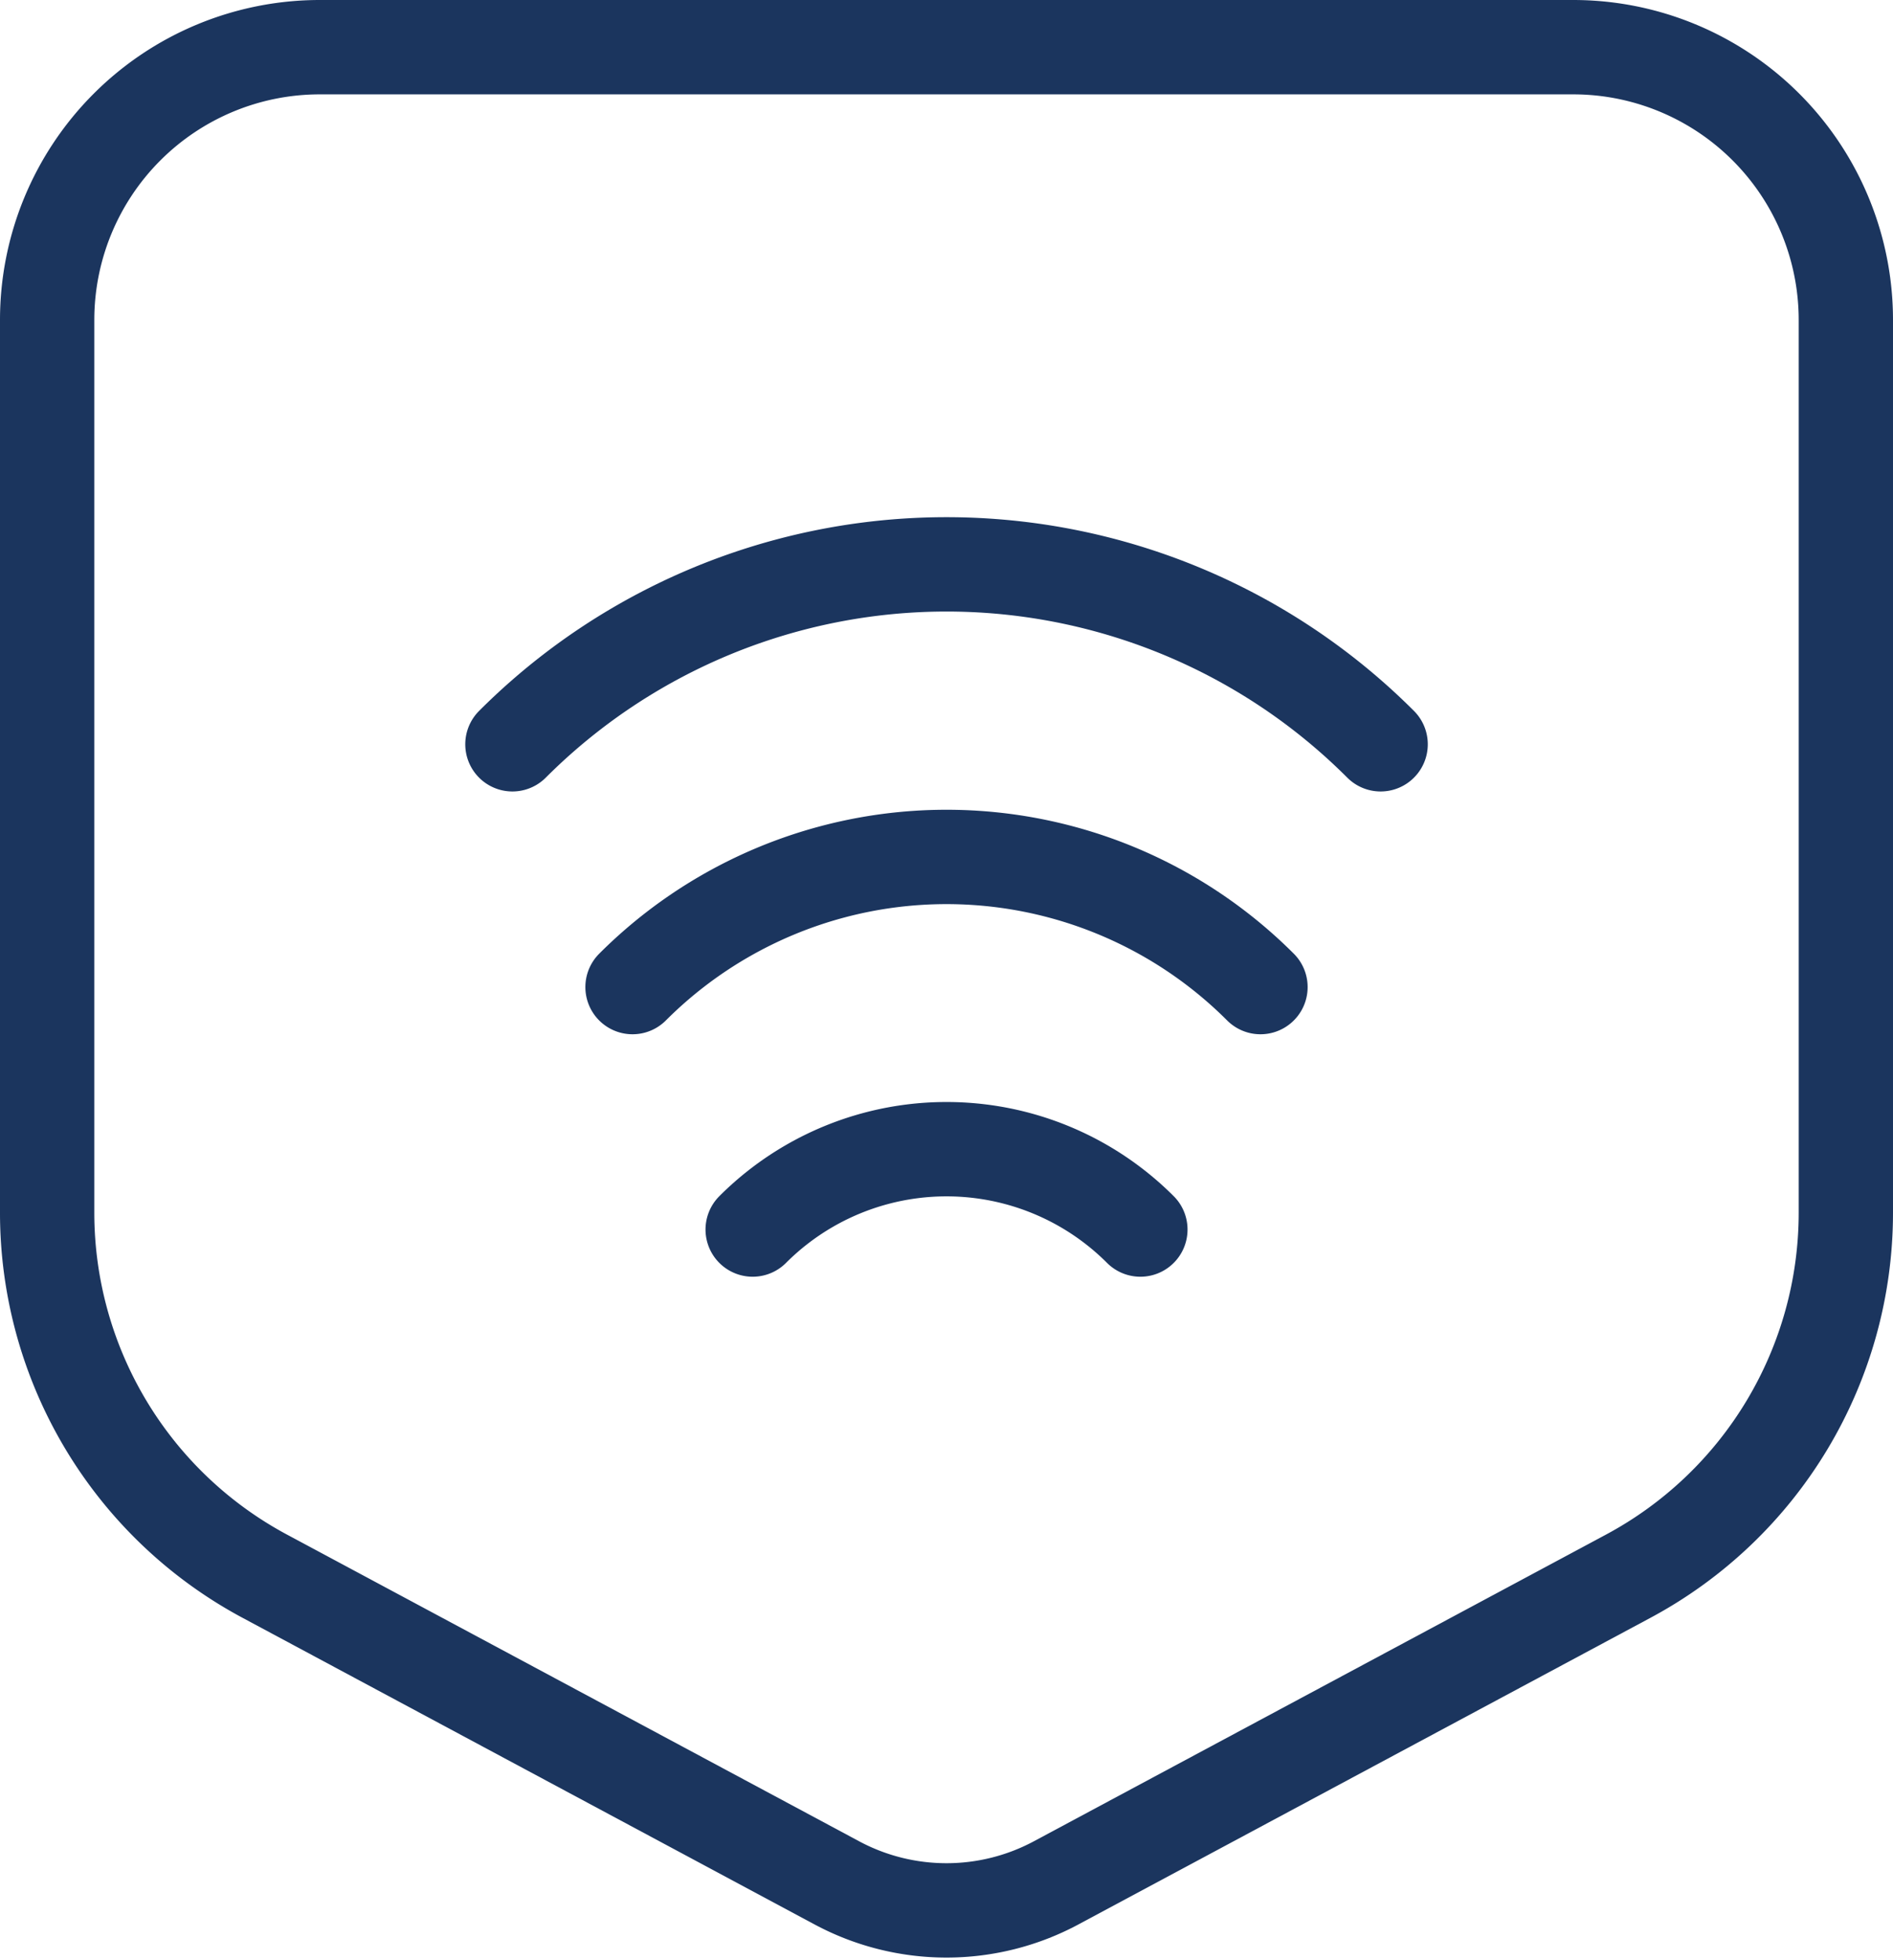<?xml version="1.0" encoding="UTF-8"?>
<svg xmlns="http://www.w3.org/2000/svg" width="40.145" height="41.538" viewBox="0 0 40.145 41.538">
  <g id="Protec_ie_RFID_logo" data-name="Protecție RFID logo" transform="translate(1 1)">
    <path id="Path_2303" data-name="Path 2303" d="M338.038,304.2l12.133-6.5a8.74,8.74,0,0,0,4.614-7.7V271.075A5.782,5.782,0,0,0,349,265.293H322.422a5.782,5.782,0,0,0-5.782,5.782V290a8.74,8.74,0,0,0,4.614,7.7l12.133,6.5A4.925,4.925,0,0,0,338.038,304.2Z" transform="translate(-316.64 -265.293)" fill="none" stroke="#1b355e" stroke-linecap="round" stroke-linejoin="round" stroke-width="2"></path>
    <path id="Path_2304" data-name="Path 2304" d="M346.09,300.135a5.813,5.813,0,0,0-8.222,0" transform="translate(-322.906 -275.075)" fill="none" stroke="#1b355e" stroke-linecap="round" stroke-linejoin="round" stroke-width="2"></path>
    <path id="Path_2305" data-name="Path 2305" d="M347.57,292.4a9.416,9.416,0,0,0-13.317,0" transform="translate(-321.839 -272.479)" fill="none" stroke="#1b355e" stroke-linecap="round" stroke-linejoin="round" stroke-width="2"></path>
    <path id="Path_2306" data-name="Path 2306" d="M349.051,284.659a13.019,13.019,0,0,0-18.412,0" transform="translate(-320.772 -269.884)" fill="none" stroke="#1b355e" stroke-linecap="round" stroke-linejoin="round" stroke-width="2"></path>
  </g>
</svg>
